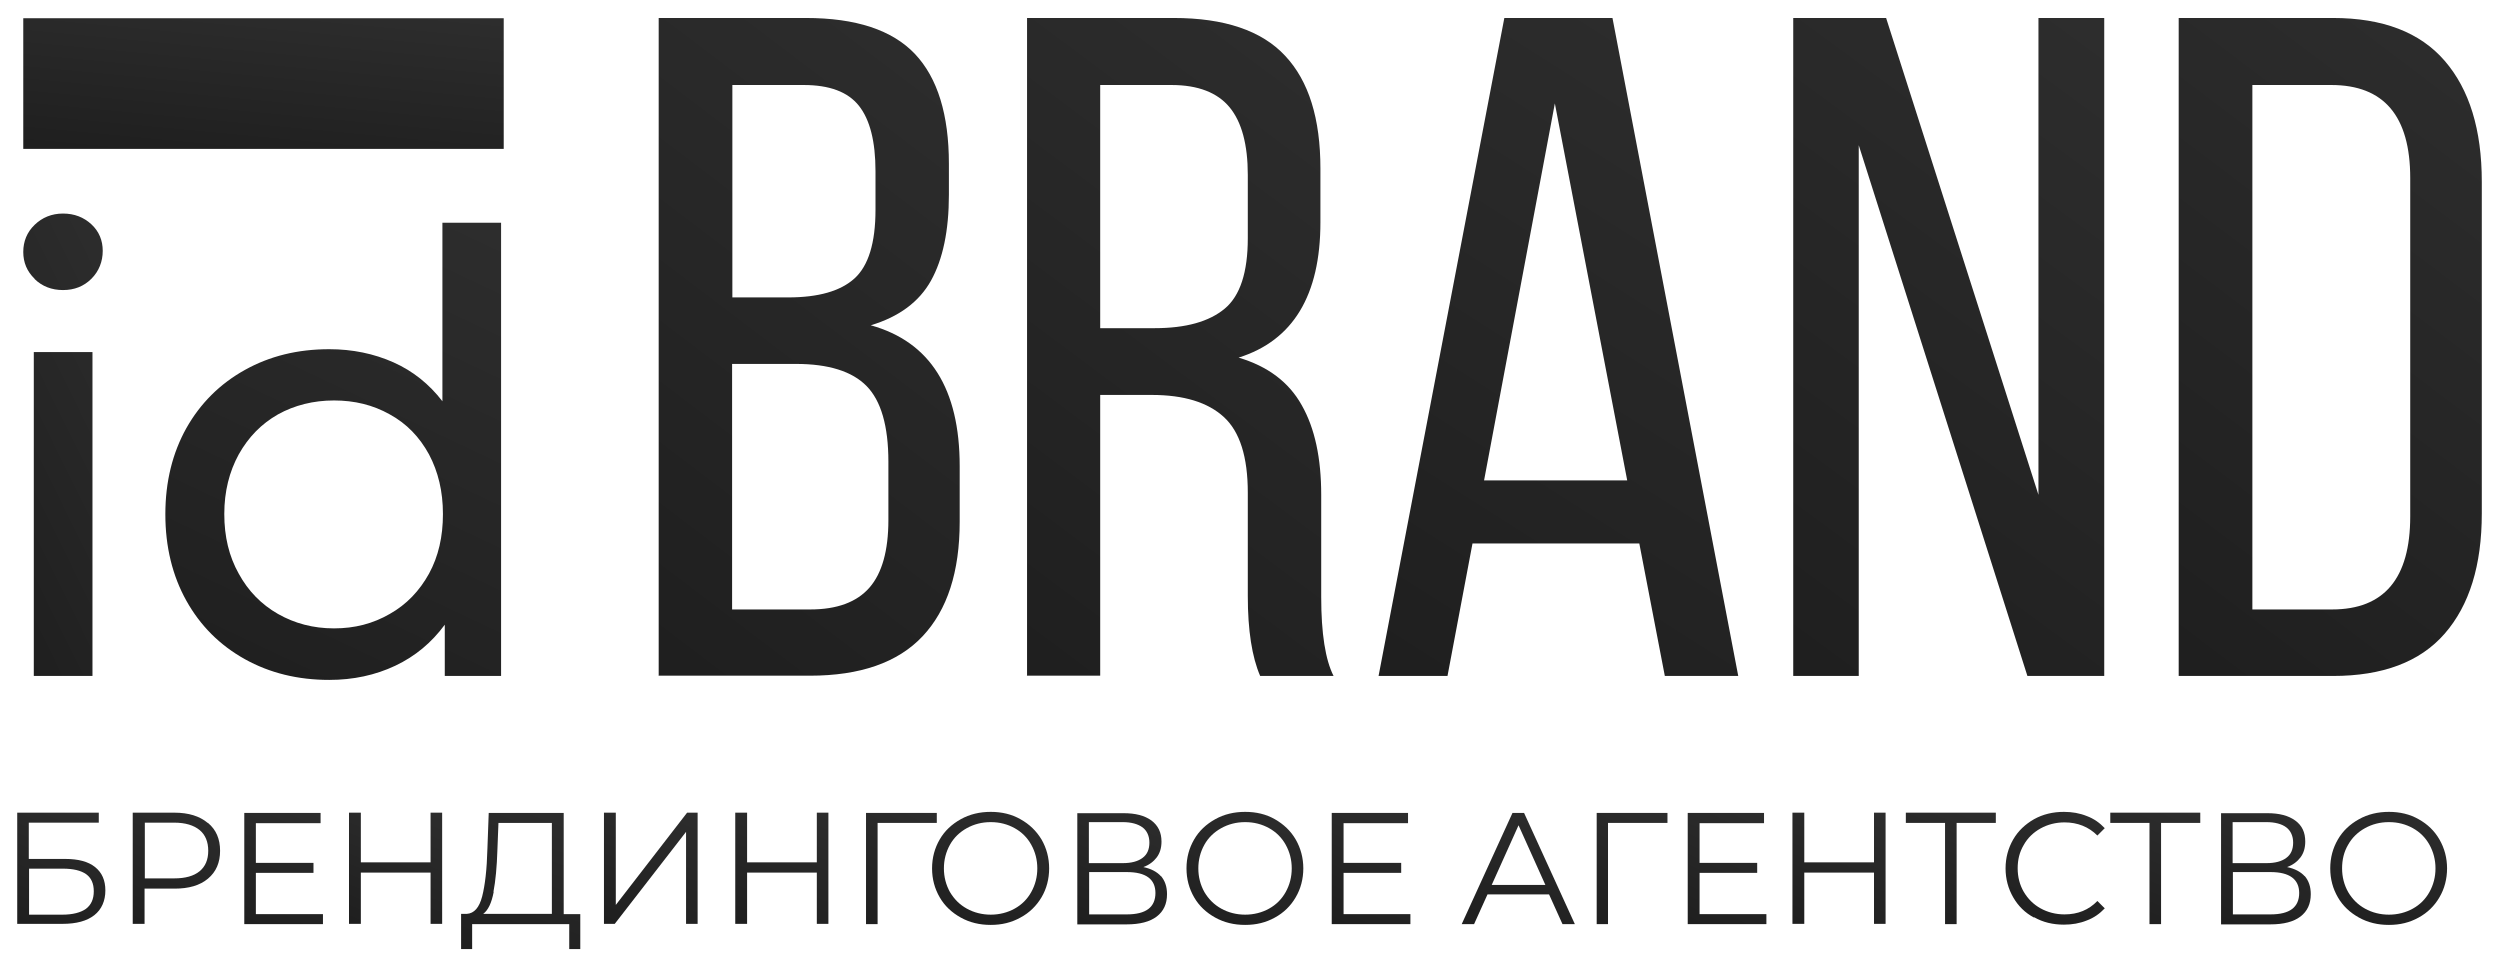 <?xml version="1.0" encoding="UTF-8"?> <svg xmlns="http://www.w3.org/2000/svg" width="616" height="238" viewBox="0 0 616 238" fill="none"> <g filter="url(#filter0_d_201_89)"> <path fill-rule="evenodd" clip-rule="evenodd" d="M124.116 0.493H5.734V32.686H124.116V0.493Z" fill="url(#paint0_linear_201_89)"></path> <path d="M8.522 64.684C6.642 62.87 5.734 60.668 5.734 58.077C5.734 55.486 6.642 53.219 8.522 51.406C10.402 49.592 12.736 48.62 15.524 48.62C18.312 48.62 20.645 49.527 22.526 51.276C24.406 53.025 25.313 55.227 25.313 57.818C25.313 60.409 24.406 62.806 22.526 64.684C20.645 66.563 18.312 67.469 15.524 67.469C12.736 67.469 10.402 66.563 8.522 64.749V64.684ZM8.328 82.756H22.785V162.557H8.328V82.756V82.756Z" fill="url(#paint1_linear_201_89)"></path> <path d="M123.467 50.822V162.557H109.594V149.926C106.352 154.331 102.333 157.699 97.405 160.031C92.478 162.363 87.032 163.529 81.133 163.529C73.418 163.529 66.481 161.845 60.322 158.412C54.163 154.979 49.366 150.185 45.93 144.032C42.494 137.878 40.743 130.753 40.743 122.721C40.743 114.689 42.494 107.629 45.93 101.476C49.366 95.387 54.163 90.594 60.322 87.161C66.481 83.728 73.353 82.043 81.133 82.043C86.838 82.043 92.154 83.145 96.952 85.282C101.749 87.42 105.769 90.658 109.01 94.869V50.887H123.467V50.822ZM96.044 147.271C100.193 144.939 103.37 141.571 105.704 137.36C108.038 133.085 109.14 128.227 109.14 122.657C109.14 117.086 107.973 112.228 105.704 107.953C103.37 103.678 100.193 100.374 96.044 98.107C91.895 95.775 87.357 94.674 82.3 94.674C77.243 94.674 72.575 95.84 68.491 98.107C64.406 100.439 61.23 103.678 58.831 107.953C56.497 112.228 55.265 117.086 55.265 122.657C55.265 128.227 56.432 133.085 58.831 137.36C61.165 141.635 64.406 144.939 68.491 147.271C72.575 149.602 77.178 150.833 82.3 150.833C87.421 150.833 91.895 149.667 96.044 147.271Z" fill="url(#paint2_linear_201_89)"></path> <path d="M162.301 162.557V0.429H198.542C210.924 0.429 219.871 3.408 225.447 9.303C231.022 15.197 233.81 24.265 233.81 36.378V43.956C233.81 52.831 232.319 59.891 229.401 65.138C226.484 70.384 221.492 74.076 214.555 76.149C229.207 80.23 236.468 91.824 236.468 110.868V124.535C236.468 136.907 233.421 146.299 227.327 152.776C221.233 159.254 211.962 162.492 199.514 162.492H162.236L162.301 162.557ZM180.389 69.283H194.198C201.654 69.283 207.099 67.728 210.535 64.619C213.971 61.51 215.722 55.875 215.722 47.713V38.192C215.722 30.872 214.36 25.496 211.638 22.063C208.915 18.63 204.376 16.946 198.023 16.946H180.454V69.283H180.389ZM180.389 146.169H199.644C206.257 146.169 211.119 144.356 214.231 140.793C217.343 137.231 218.899 131.66 218.899 124.146V109.767C218.899 100.957 217.083 94.739 213.518 91.112C209.952 87.484 204.117 85.671 196.143 85.671H180.389V146.169V146.169Z" fill="url(#paint3_linear_201_89)"></path> <path d="M253.065 162.557V0.429H289.176C301.688 0.429 310.894 3.538 316.664 9.756C322.499 15.974 325.351 25.237 325.351 37.544V50.758C325.351 68.765 318.609 79.906 305.189 84.116C312.385 86.254 317.572 90.14 320.748 95.84C323.99 101.54 325.546 108.925 325.546 117.928V143.125C325.546 152.129 326.583 158.606 328.593 162.557H310.505C308.495 157.894 307.458 151.351 307.458 142.866V117.41C307.458 108.601 305.513 102.382 301.558 98.755C297.604 95.128 291.704 93.314 283.795 93.314H271.088V162.492H253L253.065 162.557ZM271.153 76.862H284.508C292.223 76.862 297.928 75.242 301.753 72.068C305.578 68.894 307.458 63.065 307.458 54.709V39.099C307.458 31.649 305.967 26.079 302.985 22.452C300.002 18.824 295.205 16.946 288.657 16.946H271.088V76.862H271.153Z" fill="url(#paint4_linear_201_89)"></path> <path d="M339.679 162.557L370.668 0.429H397.313L428.303 162.557H410.215L403.926 129.911H362.823L356.664 162.557H339.679V162.557ZM365.676 114.366H400.944L383.115 21.48L365.676 114.366Z" fill="url(#paint5_linear_201_89)"></path> <path d="M441.852 162.557V0.429H464.738L502.275 117.928V0.429H518.483V162.557H499.552L457.995 31.779V162.557H441.788H441.852Z" fill="url(#paint6_linear_201_89)"></path> <path d="M536.83 162.557V0.429H574.821C587.074 0.429 596.28 3.926 602.374 10.987C608.468 18.047 611.515 27.957 611.515 40.783V122.527C611.515 135.287 608.468 145.133 602.374 152.129C596.28 159.124 587.074 162.557 574.821 162.557H536.83ZM554.918 146.169H574.627C587.463 146.169 593.881 138.526 593.881 123.24V39.876C593.881 24.589 587.398 16.946 574.432 16.946H554.983V146.169H554.918Z" fill="url(#paint7_linear_201_89)"></path> <path d="M4.243 196.24H24.341V198.701H7.096V207.64H16.042C19.284 207.64 21.747 208.287 23.433 209.648C25.119 211.008 25.962 212.886 25.962 215.413C25.962 217.939 25.054 220.076 23.239 221.501C21.423 222.926 18.83 223.639 15.394 223.639H4.243V196.24ZM15.394 221.372C17.922 221.372 19.867 220.854 21.164 219.947C22.461 218.975 23.109 217.55 23.109 215.607C23.109 213.664 22.461 212.303 21.229 211.397C19.932 210.49 18.052 210.036 15.459 210.036H7.161V221.372H15.459H15.394Z" fill="url(#paint8_linear_201_89)"></path> <path d="M51.246 198.766C53.255 200.45 54.228 202.717 54.228 205.632C54.228 208.547 53.255 210.814 51.246 212.498C49.236 214.182 46.513 214.959 43.012 214.959H35.621V223.639H32.704V196.24H42.947C46.448 196.24 49.171 197.082 51.181 198.766H51.246ZM49.171 210.684C50.597 209.518 51.311 207.834 51.311 205.632C51.311 203.429 50.597 201.68 49.171 200.515C47.745 199.349 45.67 198.701 42.947 198.701H35.686V212.433H42.947C45.67 212.433 47.745 211.85 49.171 210.684V210.684Z" fill="url(#paint9_linear_201_89)"></path> <path d="M79.577 221.177V223.704H60.192V196.304H78.993V198.831H63.045V208.611H77.243V211.073H63.045V221.242H79.577V221.177Z" fill="url(#paint10_linear_201_89)"></path> <path d="M108.945 196.24V223.639H106.093V211.008H88.912V223.639H85.995V196.24H88.912V208.482H106.093V196.24H108.945V196.24Z" fill="url(#paint11_linear_201_89)"></path> <path d="M142.982 221.177V229.857H140.259V223.704H116.336V229.857H113.613V221.177H115.04C116.855 221.048 118.087 219.623 118.8 216.902C119.513 214.117 119.967 210.231 120.096 205.178L120.421 196.304H138.897V221.242H142.982V221.177ZM121.652 215.736C121.134 218.457 120.291 220.271 119.059 221.177H135.98V198.766H122.819L122.56 205.437C122.43 209.583 122.106 213.081 121.587 215.736H121.652Z" fill="url(#paint12_linear_201_89)"></path> <path d="M148.881 196.24H151.734V218.975L169.303 196.24H171.896V223.639H169.044V200.968L151.474 223.639H148.816V196.24H148.881Z" fill="url(#paint13_linear_201_89)"></path> <path d="M204.117 196.24V223.639H201.265V211.008H184.084V223.639H181.167V196.24H184.084V208.482H201.265V196.24H204.117V196.24Z" fill="url(#paint14_linear_201_89)"></path> <path d="M230.828 198.766H216.241V223.704H213.388V196.304H230.828V198.831V198.766Z" fill="url(#paint15_linear_201_89)"></path> <path d="M236.727 222.084C234.523 220.854 232.773 219.234 231.541 217.097C230.309 214.959 229.661 212.627 229.661 209.972C229.661 207.316 230.309 204.984 231.541 202.846C232.773 200.709 234.523 199.09 236.727 197.859C238.931 196.628 241.395 196.045 244.118 196.045C246.841 196.045 249.304 196.628 251.444 197.859C253.648 199.09 255.334 200.709 256.63 202.846C257.862 204.984 258.51 207.381 258.51 209.972C258.51 212.562 257.862 215.024 256.63 217.097C255.399 219.169 253.648 220.918 251.444 222.084C249.24 223.315 246.841 223.898 244.118 223.898C241.395 223.898 238.931 223.315 236.727 222.084ZM250.018 219.882C251.768 218.91 253.129 217.55 254.102 215.801C255.074 214.052 255.593 212.109 255.593 209.972C255.593 207.834 255.074 205.891 254.102 204.142C253.129 202.393 251.768 201.033 250.018 200.061C248.267 199.09 246.322 198.571 244.118 198.571C241.914 198.571 239.969 199.09 238.218 200.061C236.468 201.033 235.042 202.393 234.069 204.142C233.097 205.891 232.578 207.834 232.578 209.972C232.578 212.109 233.097 214.052 234.069 215.801C235.106 217.55 236.468 218.91 238.218 219.882C239.969 220.854 241.979 221.372 244.118 221.372C246.257 221.372 248.267 220.854 250.018 219.882Z" fill="url(#paint16_linear_201_89)"></path> <path d="M286.064 211.85C287.036 213.016 287.555 214.441 287.555 216.319C287.555 218.716 286.712 220.53 285.026 221.825C283.341 223.121 280.877 223.768 277.571 223.768H265.447V196.369H276.858C279.775 196.369 282.044 196.952 283.73 198.183C285.35 199.413 286.193 201.098 286.193 203.365C286.193 204.919 285.804 206.215 285.026 207.251C284.248 208.288 283.146 209.13 281.72 209.648C283.6 210.036 285.091 210.814 286.064 211.915V211.85ZM268.3 208.676H276.663C278.802 208.676 280.423 208.223 281.525 207.381C282.692 206.539 283.211 205.243 283.211 203.624C283.211 202.004 282.627 200.709 281.525 199.867C280.358 199.025 278.738 198.571 276.663 198.571H268.3V208.676ZM284.702 216.06C284.702 212.627 282.368 210.878 277.635 210.878H268.365V221.307H277.635C282.368 221.307 284.702 219.558 284.702 215.996V216.06Z" fill="url(#paint17_linear_201_89)"></path> <path d="M299.419 222.084C297.214 220.854 295.464 219.234 294.232 217.097C293 214.959 292.352 212.627 292.352 209.972C292.352 207.316 293 204.984 294.232 202.846C295.464 200.709 297.214 199.09 299.419 197.859C301.623 196.628 304.086 196.045 306.809 196.045C309.532 196.045 311.996 196.628 314.135 197.859C316.275 199.09 318.025 200.709 319.257 202.846C320.489 204.984 321.137 207.381 321.137 209.972C321.137 212.562 320.489 215.024 319.257 217.097C318.025 219.234 316.275 220.918 314.135 222.084C311.931 223.315 309.532 223.898 306.809 223.898C304.086 223.898 301.623 223.315 299.419 222.084ZM312.709 219.882C314.459 218.91 315.821 217.55 316.793 215.801C317.766 214.052 318.284 212.109 318.284 209.972C318.284 207.834 317.766 205.891 316.793 204.142C315.821 202.393 314.459 201.033 312.709 200.061C310.959 199.09 309.014 198.571 306.809 198.571C304.605 198.571 302.66 199.09 300.91 200.061C299.159 201.033 297.733 202.393 296.761 204.142C295.788 205.891 295.269 207.834 295.269 209.972C295.269 212.109 295.788 214.052 296.761 215.801C297.798 217.55 299.159 218.91 300.91 219.882C302.66 220.854 304.67 221.372 306.809 221.372C308.949 221.372 310.959 220.854 312.709 219.882Z" fill="url(#paint18_linear_201_89)"></path> <path d="M347.523 221.177V223.704H328.139V196.304H346.94V198.831H331.056V208.611H345.254V211.073H331.056V221.242H347.523V221.177Z" fill="url(#paint19_linear_201_89)"></path> <path d="M381.819 216.384H366.519L363.213 223.704H360.166L372.678 196.304H375.53L388.043 223.704H384.996L381.689 216.384H381.819ZM380.782 214.052L374.169 199.349L367.556 214.052H380.717H380.782Z" fill="url(#paint20_linear_201_89)"></path> <path d="M410.863 198.766H396.212V223.704H393.424V196.304H410.863V198.831V198.766Z" fill="url(#paint21_linear_201_89)"></path> <path d="M435.24 221.177V223.704H415.855V196.304H434.656V198.831H418.773V208.611H432.971V211.073H418.773V221.242H435.24V221.177Z" fill="url(#paint22_linear_201_89)"></path> <path d="M464.608 196.24V223.639H461.756V211.008H444.576V223.639H441.658V196.24H444.576V208.482H461.756V196.24H464.608V196.24Z" fill="url(#paint23_linear_201_89)"></path> <path d="M491.772 198.766H482.112V223.704H479.26V198.766H469.6V196.24H491.772V198.766V198.766Z" fill="url(#paint24_linear_201_89)"></path> <path d="M501.173 222.084C498.968 220.918 497.283 219.234 496.051 217.097C494.819 214.959 494.171 212.562 494.171 209.972C494.171 207.381 494.819 204.984 496.051 202.846C497.283 200.709 499.033 199.09 501.173 197.859C503.377 196.628 505.84 196.045 508.563 196.045C510.573 196.045 512.453 196.369 514.204 197.082C515.954 197.729 517.38 198.766 518.612 200.061L516.797 201.875C514.657 199.737 511.935 198.636 508.693 198.636C506.554 198.636 504.544 199.154 502.793 200.126C501.043 201.098 499.617 202.458 498.644 204.207C497.607 205.956 497.153 207.834 497.153 209.972C497.153 212.109 497.672 214.052 498.644 215.736C499.681 217.485 501.043 218.846 502.793 219.817C504.544 220.789 506.554 221.307 508.693 221.307C511.999 221.307 514.657 220.206 516.797 218.003L518.612 219.817C517.38 221.113 515.954 222.149 514.204 222.797C512.453 223.509 510.573 223.833 508.563 223.833C505.84 223.833 503.377 223.25 501.237 222.019L501.173 222.084Z" fill="url(#paint25_linear_201_89)"></path> <path d="M542.146 198.766H532.486V223.704H529.633V198.766H519.974V196.24H542.146V198.766V198.766Z" fill="url(#paint26_linear_201_89)"></path> <path d="M567.884 211.85C568.856 213.016 569.375 214.441 569.375 216.319C569.375 218.716 568.532 220.53 566.847 221.825C565.161 223.121 562.697 223.768 559.391 223.768H547.268V196.369H558.678C561.595 196.369 563.864 196.952 565.55 198.183C567.236 199.413 568.014 201.098 568.014 203.365C568.014 204.919 567.625 206.215 566.847 207.251C566.069 208.288 564.966 209.13 563.54 209.648C565.42 210.036 566.911 210.814 567.884 211.915V211.85ZM550.12 208.676H558.483C560.623 208.676 562.244 208.223 563.346 207.381C564.513 206.539 565.031 205.243 565.031 203.624C565.031 202.004 564.448 200.709 563.346 199.867C562.244 199.025 560.558 198.571 558.483 198.571H550.12V208.676ZM566.522 216.06C566.522 212.627 564.124 210.878 559.456 210.878H550.185V221.307H559.456C564.188 221.307 566.522 219.558 566.522 215.996V216.06Z" fill="url(#paint27_linear_201_89)"></path> <path d="M581.239 222.084C579.035 220.854 577.284 219.234 576.052 217.097C574.821 214.959 574.172 212.627 574.172 209.972C574.172 207.316 574.821 204.984 576.052 202.846C577.284 200.709 579.035 199.09 581.239 197.859C583.443 196.628 585.907 196.045 588.63 196.045C591.353 196.045 593.816 196.628 595.956 197.859C598.16 199.09 599.845 200.709 601.077 202.846C602.309 204.984 602.957 207.381 602.957 209.972C602.957 212.562 602.309 215.024 601.077 217.097C599.845 219.234 598.095 220.918 595.956 222.084C593.751 223.315 591.353 223.898 588.63 223.898C585.907 223.898 583.443 223.315 581.239 222.084ZM594.529 219.882C596.28 218.91 597.641 217.55 598.614 215.801C599.586 214.052 600.105 212.109 600.105 209.972C600.105 207.834 599.586 205.891 598.614 204.142C597.641 202.393 596.28 201.033 594.529 200.061C592.779 199.09 590.834 198.571 588.63 198.571C586.425 198.571 584.48 199.09 582.73 200.061C580.98 201.033 579.553 202.393 578.581 204.142C577.544 205.891 577.09 207.834 577.09 209.972C577.09 212.109 577.608 214.052 578.581 215.801C579.618 217.55 580.98 218.91 582.73 219.882C584.48 220.854 586.49 221.372 588.63 221.372C590.769 221.372 592.779 220.854 594.529 219.882Z" fill="url(#paint28_linear_201_89)"></path> </g> <defs> <filter id="filter0_d_201_89" x="0.243" y="0.429" width="615.272" height="237.428" filterUnits="userSpaceOnUse" color-interpolation-filters="sRGB"> <feFlood flood-opacity="0" result="BackgroundImageFix"></feFlood> <feColorMatrix in="SourceAlpha" type="matrix" values="0 0 0 0 0 0 0 0 0 0 0 0 0 0 0 0 0 0 127 0" result="hardAlpha"></feColorMatrix> <feOffset dy="4"></feOffset> <feGaussianBlur stdDeviation="2"></feGaussianBlur> <feComposite in2="hardAlpha" operator="out"></feComposite> <feColorMatrix type="matrix" values="0 0 0 0 0 0 0 0 0 0 0 0 0 0 0 0 0 0 0.25 0"></feColorMatrix> <feBlend mode="normal" in2="BackgroundImageFix" result="effect1_dropShadow_201_89"></feBlend> <feBlend mode="normal" in="SourceGraphic" in2="effect1_dropShadow_201_89" result="shape"></feBlend> </filter> <linearGradient id="paint0_linear_201_89" x1="75.8" y1="-6.456" x2="71.057" y2="43.741" gradientUnits="userSpaceOnUse"> <stop stop-color="#2E2E2E"></stop> <stop offset="1" stop-color="#1D1D1D"></stop> </linearGradient> <linearGradient id="paint1_linear_201_89" x1="17.323" y1="24.027" x2="-53.903" y2="59.252" gradientUnits="userSpaceOnUse"> <stop stop-color="#2E2E2E"></stop> <stop offset="1" stop-color="#1D1D1D"></stop> </linearGradient> <linearGradient id="paint2_linear_201_89" x1="89.705" y1="26.495" x2="21.135" y2="171.342" gradientUnits="userSpaceOnUse"> <stop stop-color="#2E2E2E"></stop> <stop offset="1" stop-color="#1D1D1D"></stop> </linearGradient> <linearGradient id="paint3_linear_201_89" x1="206.171" y1="-34.567" x2="83.346" y2="127.281" gradientUnits="userSpaceOnUse"> <stop stop-color="#2E2E2E"></stop> <stop offset="1" stop-color="#1D1D1D"></stop> </linearGradient> <linearGradient id="paint4_linear_201_89" x1="297.741" y1="-34.567" x2="175.533" y2="129.42" gradientUnits="userSpaceOnUse"> <stop stop-color="#2E2E2E"></stop> <stop offset="1" stop-color="#1D1D1D"></stop> </linearGradient> <linearGradient id="paint5_linear_201_89" x1="392.132" y1="-34.567" x2="276.66" y2="147.093" gradientUnits="userSpaceOnUse"> <stop stop-color="#2E2E2E"></stop> <stop offset="1" stop-color="#1D1D1D"></stop> </linearGradient> <linearGradient id="paint6_linear_201_89" x1="487.181" y1="-34.567" x2="365.49" y2="131.108" gradientUnits="userSpaceOnUse"> <stop stop-color="#2E2E2E"></stop> <stop offset="1" stop-color="#1D1D1D"></stop> </linearGradient> <linearGradient id="paint7_linear_201_89" x1="581.034" y1="-34.567" x2="458.412" y2="128.001" gradientUnits="userSpaceOnUse"> <stop stop-color="#2E2E2E"></stop> <stop offset="1" stop-color="#1D1D1D"></stop> </linearGradient> <linearGradient id="paint8_linear_201_89" x1="17.098" y1="190.325" x2="1.248" y2="226.482" gradientUnits="userSpaceOnUse"> <stop stop-color="#2E2E2E"></stop> <stop offset="1" stop-color="#1D1D1D"></stop> </linearGradient> <linearGradient id="paint9_linear_201_89" x1="45.443" y1="190.325" x2="29.497" y2="226.377" gradientUnits="userSpaceOnUse"> <stop stop-color="#2E2E2E"></stop> <stop offset="1" stop-color="#1D1D1D"></stop> </linearGradient> <linearGradient id="paint10_linear_201_89" x1="71.665" y1="190.39" x2="54.61" y2="225.118" gradientUnits="userSpaceOnUse"> <stop stop-color="#2E2E2E"></stop> <stop offset="1" stop-color="#1D1D1D"></stop> </linearGradient> <linearGradient id="paint11_linear_201_89" x1="99.579" y1="190.325" x2="84.323" y2="227.101" gradientUnits="userSpaceOnUse"> <stop stop-color="#2E2E2E"></stop> <stop offset="1" stop-color="#1D1D1D"></stop> </linearGradient> <linearGradient id="paint12_linear_201_89" x1="130.995" y1="189.062" x2="112.894" y2="234.661" gradientUnits="userSpaceOnUse"> <stop stop-color="#2E2E2E"></stop> <stop offset="1" stop-color="#1D1D1D"></stop> </linearGradient> <linearGradient id="paint13_linear_201_89" x1="162.477" y1="190.325" x2="147.282" y2="227.162" gradientUnits="userSpaceOnUse"> <stop stop-color="#2E2E2E"></stop> <stop offset="1" stop-color="#1D1D1D"></stop> </linearGradient> <linearGradient id="paint14_linear_201_89" x1="194.75" y1="190.325" x2="179.495" y2="227.101" gradientUnits="userSpaceOnUse"> <stop stop-color="#2E2E2E"></stop> <stop offset="1" stop-color="#1D1D1D"></stop> </linearGradient> <linearGradient id="paint15_linear_201_89" x1="223.71" y1="190.39" x2="205.582" y2="223.598" gradientUnits="userSpaceOnUse"> <stop stop-color="#2E2E2E"></stop> <stop offset="1" stop-color="#1D1D1D"></stop> </linearGradient> <linearGradient id="paint16_linear_201_89" x1="246.736" y1="190.033" x2="233.524" y2="229.419" gradientUnits="userSpaceOnUse"> <stop stop-color="#2E2E2E"></stop> <stop offset="1" stop-color="#1D1D1D"></stop> </linearGradient> <linearGradient id="paint17_linear_201_89" x1="278.532" y1="190.455" x2="262.873" y2="226.816" gradientUnits="userSpaceOnUse"> <stop stop-color="#2E2E2E"></stop> <stop offset="1" stop-color="#1D1D1D"></stop> </linearGradient> <linearGradient id="paint18_linear_201_89" x1="309.389" y1="190.033" x2="296.153" y2="229.401" gradientUnits="userSpaceOnUse"> <stop stop-color="#2E2E2E"></stop> <stop offset="1" stop-color="#1D1D1D"></stop> </linearGradient> <linearGradient id="paint19_linear_201_89" x1="339.612" y1="190.39" x2="322.556" y2="225.118" gradientUnits="userSpaceOnUse"> <stop stop-color="#2E2E2E"></stop> <stop offset="1" stop-color="#1D1D1D"></stop> </linearGradient> <linearGradient id="paint20_linear_201_89" x1="376.665" y1="190.39" x2="363.482" y2="228.992" gradientUnits="userSpaceOnUse"> <stop stop-color="#2E2E2E"></stop> <stop offset="1" stop-color="#1D1D1D"></stop> </linearGradient> <linearGradient id="paint21_linear_201_89" x1="403.746" y1="190.39" x2="385.617" y2="223.598" gradientUnits="userSpaceOnUse"> <stop stop-color="#2E2E2E"></stop> <stop offset="1" stop-color="#1D1D1D"></stop> </linearGradient> <linearGradient id="paint22_linear_201_89" x1="427.328" y1="190.39" x2="410.273" y2="225.118" gradientUnits="userSpaceOnUse"> <stop stop-color="#2E2E2E"></stop> <stop offset="1" stop-color="#1D1D1D"></stop> </linearGradient> <linearGradient id="paint23_linear_201_89" x1="455.242" y1="190.325" x2="439.986" y2="227.101" gradientUnits="userSpaceOnUse"> <stop stop-color="#2E2E2E"></stop> <stop offset="1" stop-color="#1D1D1D"></stop> </linearGradient> <linearGradient id="paint24_linear_201_89" x1="482.723" y1="190.311" x2="467.034" y2="226.765" gradientUnits="userSpaceOnUse"> <stop stop-color="#2E2E2E"></stop> <stop offset="1" stop-color="#1D1D1D"></stop> </linearGradient> <linearGradient id="paint25_linear_201_89" x1="508.637" y1="190.047" x2="493.699" y2="227.862" gradientUnits="userSpaceOnUse"> <stop stop-color="#2E2E2E"></stop> <stop offset="1" stop-color="#1D1D1D"></stop> </linearGradient> <linearGradient id="paint26_linear_201_89" x1="533.097" y1="190.311" x2="517.407" y2="226.765" gradientUnits="userSpaceOnUse"> <stop stop-color="#2E2E2E"></stop> <stop offset="1" stop-color="#1D1D1D"></stop> </linearGradient> <linearGradient id="paint27_linear_201_89" x1="560.352" y1="190.455" x2="544.694" y2="226.816" gradientUnits="userSpaceOnUse"> <stop stop-color="#2E2E2E"></stop> <stop offset="1" stop-color="#1D1D1D"></stop> </linearGradient> <linearGradient id="paint28_linear_201_89" x1="591.209" y1="190.033" x2="577.973" y2="229.401" gradientUnits="userSpaceOnUse"> <stop stop-color="#2E2E2E"></stop> <stop offset="1" stop-color="#1D1D1D"></stop> </linearGradient> </defs> </svg> 
